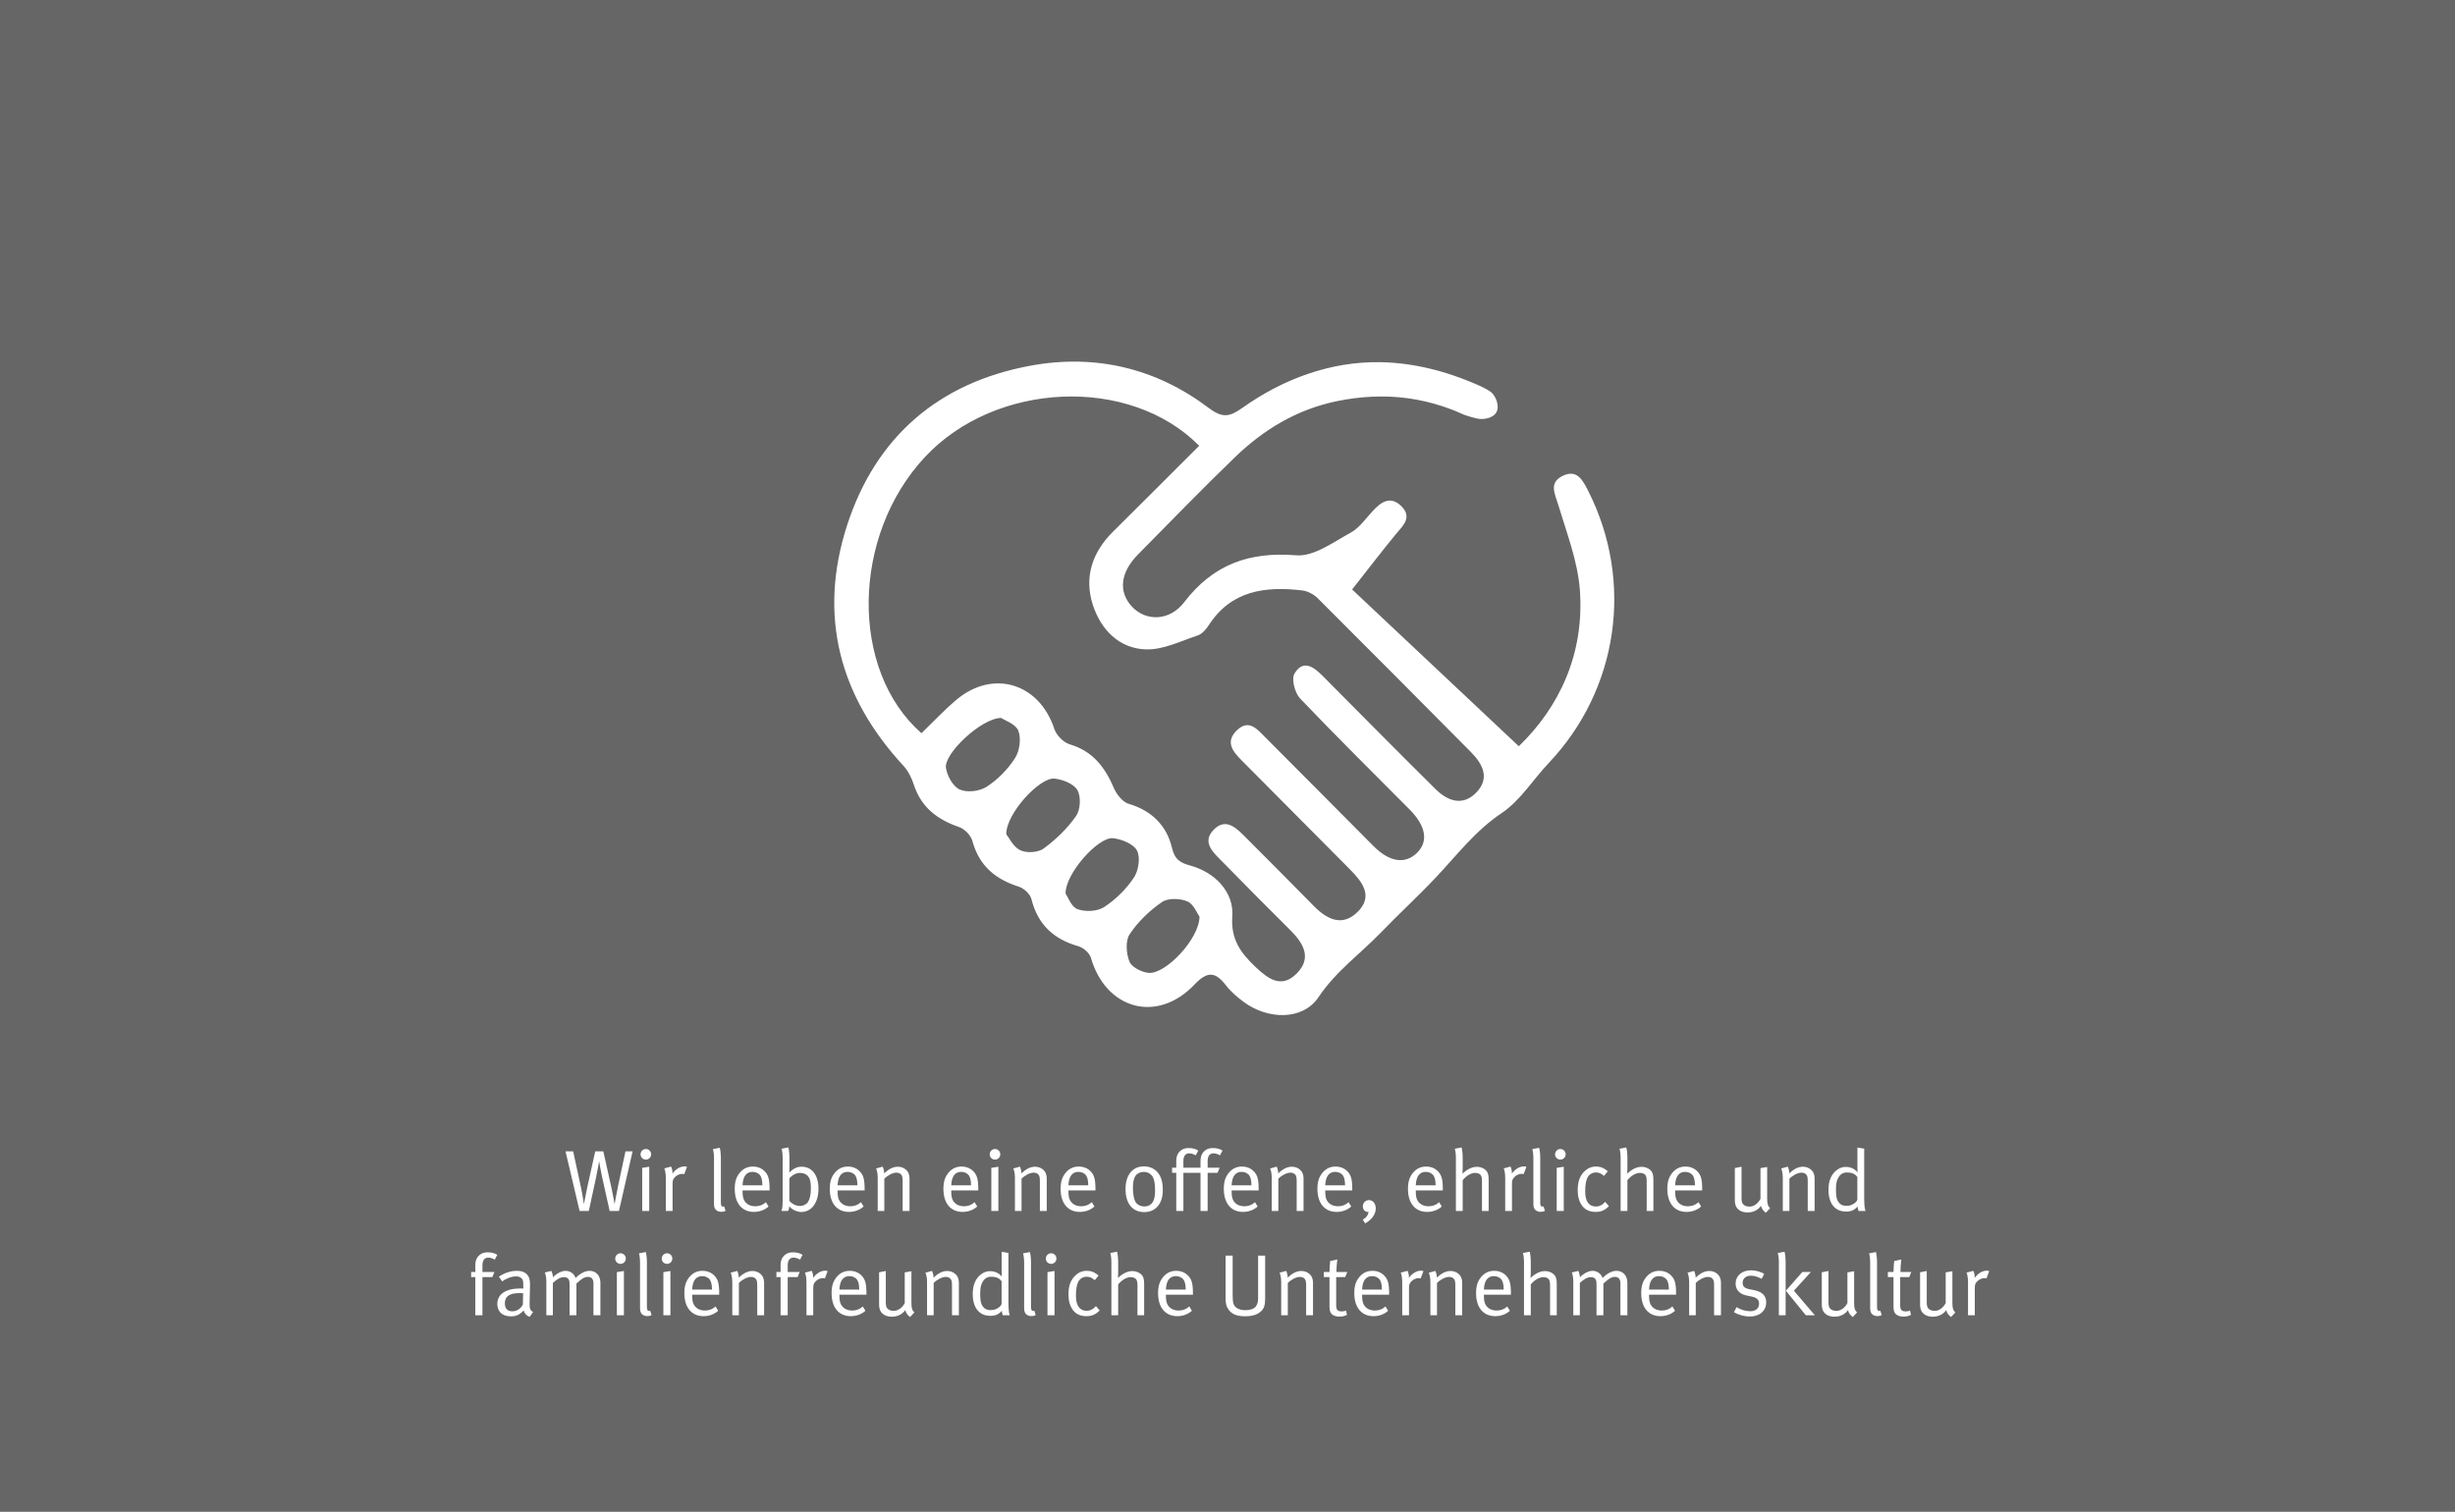 <svg xmlns="http://www.w3.org/2000/svg" width="565" height="348" viewBox="0 0 565 348" fill="none"><rect width="565" height="348" fill="#666666"></rect><path d="M145.588 265.024H143.948L142.248 272.984C141.808 275.024 141.468 277.104 141.448 277.204C141.428 277.064 141.188 275.544 140.748 273.544L138.848 265.024H136.988L135.168 273.244C134.828 274.804 134.408 277.084 134.388 277.204C134.348 276.984 134.028 274.764 133.648 273.044L131.908 265.024H130.148L133.388 278.744H135.508L137.188 271.004C137.588 269.164 137.848 267.424 137.888 267.264C137.908 267.484 138.168 269.104 138.608 271.124L140.308 278.744H142.448L145.588 265.024ZM149.418 278.744V268.564L147.798 268.824V278.744H149.418ZM149.858 265.704C149.858 265.024 149.318 264.484 148.638 264.484C147.958 264.484 147.418 265.044 147.418 265.724C147.418 266.384 147.958 266.924 148.638 266.924C149.318 266.924 149.858 266.384 149.858 265.704ZM158.108 268.584C158.048 268.564 157.808 268.484 157.568 268.484C156.548 268.484 155.488 269.124 154.768 270.144C154.828 269.404 154.528 268.684 154.448 268.524L152.888 268.944C152.948 269.084 153.228 269.764 153.228 271.064V278.744H154.788V272.504C154.788 271.684 154.908 271.384 155.368 270.924C155.828 270.464 156.428 270.204 157.028 270.204C157.188 270.204 157.368 270.244 157.468 270.284L158.108 268.584ZM166.982 278.724L166.662 277.704C166.582 277.724 166.502 277.744 166.462 277.744C166.022 277.744 165.902 277.524 165.902 276.744V266.564C165.902 265.204 165.702 264.364 165.642 264.204L164.082 264.504C164.122 264.644 164.322 265.384 164.322 266.544V277.104C164.322 277.824 164.482 278.244 164.802 278.524C165.102 278.804 165.502 278.944 165.982 278.944C166.402 278.944 166.582 278.904 166.982 278.724ZM177.113 274.024V273.804C177.113 271.424 176.833 270.484 175.973 269.604C175.293 268.904 174.353 268.524 173.273 268.524C172.073 268.524 171.093 268.964 170.293 269.904C169.453 270.904 169.093 271.984 169.093 273.664C169.093 276.964 170.753 278.964 173.513 278.964C174.793 278.964 175.993 278.524 176.873 277.724L176.273 276.724C175.573 277.364 174.793 277.664 173.833 277.664C172.833 277.664 171.913 277.304 171.353 276.444C171.013 275.924 170.893 275.204 170.893 274.264V274.024H177.113ZM175.453 272.844H170.893C170.973 270.784 171.773 269.744 173.193 269.744C173.953 269.744 174.653 270.084 174.993 270.624C175.293 271.104 175.433 271.764 175.453 272.844ZM188.363 273.624C188.363 270.504 186.883 268.564 184.503 268.564C183.443 268.564 182.623 268.944 181.643 269.904C181.643 269.784 181.683 269.244 181.683 268.804V266.484C181.683 265.124 181.483 264.284 181.423 264.124L179.863 264.424C179.923 264.564 180.123 265.304 180.123 266.464V276.264C180.123 277.604 180.043 278.264 179.823 278.744H181.383C181.583 278.344 181.623 278.084 181.663 277.664C182.223 278.404 183.363 278.984 184.403 278.984C186.783 278.984 188.363 276.824 188.363 273.624ZM186.623 273.524C186.623 275.204 186.283 276.184 185.923 276.724C185.563 277.244 184.803 277.604 184.123 277.604C183.183 277.604 182.183 277.084 181.663 276.404V271.284C182.203 270.544 183.183 269.984 184.163 269.984C184.943 269.984 185.663 270.304 186.043 270.844C186.463 271.424 186.623 272.204 186.623 273.524ZM198.988 274.024V273.804C198.988 271.424 198.708 270.484 197.848 269.604C197.168 268.904 196.228 268.524 195.148 268.524C193.948 268.524 192.968 268.964 192.168 269.904C191.328 270.904 190.968 271.984 190.968 273.664C190.968 276.964 192.628 278.964 195.388 278.964C196.668 278.964 197.868 278.524 198.748 277.724L198.148 276.724C197.448 277.364 196.668 277.664 195.708 277.664C194.708 277.664 193.788 277.304 193.228 276.444C192.888 275.924 192.768 275.204 192.768 274.264V274.024H198.988ZM197.328 272.844H192.768C192.848 270.784 193.648 269.744 195.068 269.744C195.828 269.744 196.528 270.084 196.868 270.624C197.168 271.104 197.308 271.764 197.328 272.844ZM209.318 278.744V271.184C209.318 270.784 209.238 270.384 209.078 270.024C208.678 269.144 207.718 268.564 206.638 268.564C205.578 268.564 204.538 269.064 203.498 270.104C203.498 269.384 203.218 268.684 203.138 268.544L201.618 268.964C201.698 269.104 201.998 269.804 201.998 271.064V278.744H203.518V271.324C204.238 270.564 205.478 269.924 206.278 269.924C206.738 269.924 207.158 270.084 207.378 270.344C207.658 270.684 207.738 270.944 207.738 272.004V278.744H209.318ZM225.14 274.024V273.804C225.14 271.424 224.86 270.484 224 269.604C223.32 268.904 222.38 268.524 221.3 268.524C220.1 268.524 219.12 268.964 218.32 269.904C217.48 270.904 217.12 271.984 217.12 273.664C217.12 276.964 218.78 278.964 221.54 278.964C222.82 278.964 224.02 278.524 224.9 277.724L224.3 276.724C223.6 277.364 222.82 277.664 221.86 277.664C220.86 277.664 219.94 277.304 219.38 276.444C219.04 275.924 218.92 275.204 218.92 274.264V274.024H225.14ZM223.48 272.844H218.92C219 270.784 219.8 269.744 221.22 269.744C221.98 269.744 222.68 270.084 223.02 270.624C223.32 271.104 223.46 271.764 223.48 272.844ZM229.77 278.744V268.564L228.15 268.824V278.744H229.77ZM230.21 265.704C230.21 265.024 229.67 264.484 228.99 264.484C228.31 264.484 227.77 265.044 227.77 265.724C227.77 266.384 228.31 266.924 228.99 266.924C229.67 266.924 230.21 266.384 230.21 265.704ZM240.9 278.744V271.184C240.9 270.784 240.82 270.384 240.66 270.024C240.26 269.144 239.3 268.564 238.22 268.564C237.16 268.564 236.12 269.064 235.08 270.104C235.08 269.384 234.8 268.684 234.72 268.544L233.2 268.964C233.28 269.104 233.58 269.804 233.58 271.064V278.744H235.1V271.324C235.82 270.564 237.06 269.924 237.86 269.924C238.32 269.924 238.74 270.084 238.96 270.344C239.24 270.684 239.32 270.944 239.32 272.004V278.744H240.9ZM252.113 274.024V273.804C252.113 271.424 251.833 270.484 250.973 269.604C250.293 268.904 249.353 268.524 248.273 268.524C247.073 268.524 246.093 268.964 245.293 269.904C244.453 270.904 244.093 271.984 244.093 273.664C244.093 276.964 245.753 278.964 248.513 278.964C249.793 278.964 250.993 278.524 251.873 277.724L251.273 276.724C250.573 277.364 249.793 277.664 248.833 277.664C247.833 277.664 246.913 277.304 246.353 276.444C246.013 275.924 245.893 275.204 245.893 274.264V274.024H252.113ZM250.453 272.844H245.893C245.973 270.784 246.773 269.744 248.193 269.744C248.953 269.744 249.653 270.084 249.993 270.624C250.293 271.104 250.433 271.764 250.453 272.844ZM267.612 273.924C267.612 272.304 267.312 271.124 266.692 270.224C266.012 269.244 264.932 268.484 263.272 268.484C260.652 268.484 259.032 270.464 259.032 273.704C259.032 276.984 260.592 279.004 263.332 279.004C265.832 279.004 267.612 277.244 267.612 273.924ZM265.832 274.044C265.832 275.024 265.752 275.584 265.532 276.204C265.192 277.164 264.412 277.704 263.372 277.704C262.512 277.704 261.712 277.304 261.352 276.704C260.972 276.084 260.732 274.844 260.732 273.444C260.732 272.264 260.892 271.464 261.212 270.844C261.552 270.184 262.372 269.764 263.252 269.764C264.072 269.764 264.952 270.164 265.372 271.044C265.692 271.704 265.832 272.644 265.832 274.044ZM281.349 264.844C280.769 264.464 280.009 264.264 279.149 264.264C278.409 264.264 277.869 264.424 277.389 264.784C276.969 265.104 276.289 265.744 276.289 267.224V268.784H272.349V267.244C272.349 266.104 272.829 265.484 273.709 265.484C274.249 265.484 274.809 265.724 275.189 265.944L275.769 264.844C275.189 264.464 274.429 264.264 273.569 264.264C272.829 264.264 272.289 264.424 271.809 264.784C271.389 265.104 270.709 265.744 270.709 267.224V268.784H269.749V269.964H270.709V278.744H272.349V269.964H276.289V278.744H277.929V269.964H280.209L280.689 268.784H277.929V267.244C277.929 266.104 278.409 265.484 279.289 265.484C279.829 265.484 280.389 265.724 280.769 265.944L281.349 264.844ZM289.672 274.024V273.804C289.672 271.424 289.392 270.484 288.532 269.604C287.852 268.904 286.912 268.524 285.832 268.524C284.632 268.524 283.652 268.964 282.852 269.904C282.012 270.904 281.652 271.984 281.652 273.664C281.652 276.964 283.312 278.964 286.072 278.964C287.352 278.964 288.552 278.524 289.432 277.724L288.832 276.724C288.132 277.364 287.352 277.664 286.392 277.664C285.392 277.664 284.472 277.304 283.912 276.444C283.572 275.924 283.452 275.204 283.452 274.264V274.024H289.672ZM288.012 272.844H283.452C283.532 270.784 284.332 269.744 285.752 269.744C286.512 269.744 287.212 270.084 287.552 270.624C287.852 271.104 287.992 271.764 288.012 272.844ZM300.001 278.744V271.184C300.001 270.784 299.921 270.384 299.761 270.024C299.361 269.144 298.401 268.564 297.321 268.564C296.261 268.564 295.221 269.064 294.181 270.104C294.181 269.384 293.901 268.684 293.821 268.544L292.301 268.964C292.381 269.104 292.681 269.804 292.681 271.064V278.744H294.201V271.324C294.921 270.564 296.161 269.924 296.961 269.924C297.421 269.924 297.841 270.084 298.061 270.344C298.341 270.684 298.421 270.944 298.421 272.004V278.744H300.001ZM311.215 274.024V273.804C311.215 271.424 310.935 270.484 310.075 269.604C309.395 268.904 308.455 268.524 307.375 268.524C306.175 268.524 305.195 268.964 304.395 269.904C303.555 270.904 303.195 271.984 303.195 273.664C303.195 276.964 304.855 278.964 307.615 278.964C308.895 278.964 310.095 278.524 310.975 277.724L310.375 276.724C309.675 277.364 308.895 277.664 307.935 277.664C306.935 277.664 306.015 277.304 305.455 276.444C305.115 275.924 304.995 275.204 304.995 274.264V274.024H311.215ZM309.555 272.844H304.995C305.075 270.784 305.875 269.744 307.295 269.744C308.055 269.744 308.755 270.084 309.095 270.624C309.395 271.104 309.535 271.764 309.555 272.844ZM316.624 278.164C316.624 277.044 315.964 276.244 315.044 276.244C314.264 276.244 313.644 276.884 313.644 277.684C313.644 278.384 314.144 278.964 314.744 278.964C314.784 278.964 314.904 278.964 314.964 278.944C314.864 279.724 314.404 280.344 313.624 280.724L314.184 281.604C314.804 281.264 315.464 280.744 315.864 280.224C316.344 279.584 316.624 278.864 316.624 278.164ZM332.054 274.024V273.804C332.054 271.424 331.774 270.484 330.914 269.604C330.234 268.904 329.294 268.524 328.214 268.524C327.014 268.524 326.034 268.964 325.234 269.904C324.394 270.904 324.034 271.984 324.034 273.664C324.034 276.964 325.694 278.964 328.454 278.964C329.734 278.964 330.934 278.524 331.814 277.724L331.214 276.724C330.514 277.364 329.734 277.664 328.774 277.664C327.774 277.664 326.854 277.304 326.294 276.444C325.954 275.924 325.834 275.204 325.834 274.264V274.024H332.054ZM330.394 272.844H325.834C325.914 270.784 326.714 269.744 328.134 269.744C328.894 269.744 329.594 270.084 329.934 270.624C330.234 271.104 330.374 271.764 330.394 272.844ZM342.604 278.744V271.604C342.604 270.884 342.564 270.564 342.444 270.164C342.164 269.244 341.084 268.584 339.884 268.584C338.604 268.584 337.464 269.324 336.564 270.164C336.584 270.024 336.624 269.364 336.624 268.804V266.484C336.624 265.124 336.424 264.284 336.364 264.124L334.804 264.424C334.864 264.564 335.064 265.304 335.064 266.464V278.744H336.624V271.664C337.484 270.604 338.564 269.984 339.524 269.984C340.024 269.984 340.444 270.144 340.684 270.384C340.964 270.664 341.064 271.124 341.064 271.864V278.744H342.604ZM351.292 268.584C351.232 268.564 350.992 268.484 350.752 268.484C349.732 268.484 348.672 269.124 347.952 270.144C348.012 269.404 347.712 268.684 347.632 268.524L346.072 268.944C346.132 269.084 346.412 269.764 346.412 271.064V278.744H347.972V272.504C347.972 271.684 348.092 271.384 348.552 270.924C349.012 270.464 349.612 270.204 350.212 270.204C350.372 270.204 350.552 270.244 350.652 270.284L351.292 268.584ZM355.556 278.724L355.236 277.704C355.156 277.724 355.076 277.744 355.036 277.744C354.596 277.744 354.476 277.524 354.476 276.744V266.564C354.476 265.204 354.276 264.364 354.216 264.204L352.656 264.504C352.696 264.644 352.896 265.384 352.896 266.544V277.104C352.896 277.824 353.056 278.244 353.376 278.524C353.676 278.804 354.076 278.944 354.556 278.944C354.976 278.944 355.156 278.904 355.556 278.724ZM359.887 278.744V268.564L358.267 268.824V278.744H359.887ZM360.327 265.704C360.327 265.024 359.787 264.484 359.107 264.484C358.427 264.484 357.887 265.044 357.887 265.724C357.887 266.384 358.427 266.924 359.107 266.924C359.787 266.924 360.327 266.384 360.327 265.704ZM370.277 277.644L369.417 276.644C368.837 277.344 368.077 277.724 367.277 277.724C365.677 277.724 364.817 276.504 364.817 274.264C364.817 272.804 364.997 271.704 365.377 271.004C365.737 270.324 366.477 269.884 367.257 269.884C368.017 269.884 368.457 270.104 369.157 270.684L370.017 269.604C369.297 269.004 368.557 268.524 367.297 268.524C366.237 268.524 365.377 268.904 364.597 269.684C363.737 270.544 363.097 271.744 363.097 273.924C363.097 275.404 363.397 276.504 364.057 277.464C364.757 278.464 365.817 278.964 367.237 278.964C368.477 278.964 369.357 278.584 370.277 277.644ZM380.514 278.744V271.604C380.514 270.884 380.474 270.564 380.354 270.164C380.074 269.244 378.994 268.584 377.794 268.584C376.514 268.584 375.374 269.324 374.474 270.164C374.494 270.024 374.534 269.364 374.534 268.804V266.484C374.534 265.124 374.334 264.284 374.274 264.124L372.714 264.424C372.774 264.564 372.974 265.304 372.974 266.464V278.744H374.534V271.664C375.394 270.604 376.474 269.984 377.434 269.984C377.934 269.984 378.354 270.144 378.594 270.384C378.874 270.664 378.974 271.124 378.974 271.864V278.744H380.514ZM391.742 274.024V273.804C391.742 271.424 391.462 270.484 390.602 269.604C389.922 268.904 388.982 268.524 387.902 268.524C386.702 268.524 385.722 268.964 384.922 269.904C384.082 270.904 383.722 271.984 383.722 273.664C383.722 276.964 385.382 278.964 388.142 278.964C389.422 278.964 390.622 278.524 391.502 277.724L390.902 276.724C390.202 277.364 389.422 277.664 388.462 277.664C387.462 277.664 386.542 277.304 385.982 276.444C385.642 275.924 385.522 275.204 385.522 274.264V274.024H391.742ZM390.082 272.844H385.522C385.602 270.784 386.402 269.744 387.822 269.744C388.582 269.744 389.282 270.084 389.622 270.624C389.922 271.104 390.062 271.764 390.082 272.844ZM407.381 278.104C406.881 277.644 406.701 277.144 406.701 275.884V268.624L405.161 268.884V275.944C404.621 277.024 403.601 277.744 402.621 277.744C402.181 277.744 401.721 277.624 401.401 277.404C400.941 277.084 400.801 276.664 400.801 275.724V268.564L399.261 268.864V276.184C399.261 276.764 399.341 277.284 399.521 277.664C399.941 278.544 400.881 279.084 402.141 279.084C403.501 279.084 404.541 278.584 405.301 277.564C405.441 278.224 405.721 278.624 406.381 279.164L407.381 278.104ZM417.618 278.744V271.184C417.618 270.784 417.538 270.384 417.378 270.024C416.978 269.144 416.018 268.564 414.938 268.564C413.878 268.564 412.838 269.064 411.798 270.104C411.798 269.384 411.518 268.684 411.438 268.544L409.918 268.964C409.998 269.104 410.298 269.804 410.298 271.064V278.744H411.818V271.324C412.538 270.564 413.778 269.924 414.578 269.924C415.038 269.924 415.458 270.084 415.678 270.344C415.958 270.684 416.038 270.944 416.038 272.004V278.744H417.618ZM429.332 278.744C429.112 278.164 429.032 277.244 429.032 275.524V264.404L427.472 264.144V268.324C427.472 268.964 427.492 269.704 427.492 269.864C426.892 269.064 425.912 268.604 424.792 268.604C424.072 268.604 423.512 268.784 422.872 269.224C421.512 270.164 420.812 271.724 420.812 273.844C420.812 277.024 422.292 278.884 424.872 278.884C426.032 278.884 426.792 278.544 427.512 277.724C427.532 278.184 427.692 278.644 427.732 278.744H429.332ZM427.452 276.204C427.392 276.344 427.172 276.704 426.852 276.924C426.212 277.384 425.752 277.564 424.932 277.564C424.012 277.564 423.392 277.224 422.932 276.404C422.612 275.824 422.532 274.964 422.532 273.804C422.532 272.404 422.692 271.684 423.172 270.924C423.592 270.244 424.252 269.884 425.032 269.884C426.212 269.884 426.952 270.224 427.452 270.924V276.204ZM114.45 288.844C113.87 288.464 113.11 288.264 112.25 288.264C111.51 288.264 110.97 288.424 110.49 288.784C110.07 289.104 109.39 289.744 109.39 291.224V292.784H108.43V293.964H109.39V302.744H111.03V293.964H113.31L113.79 292.784H111.03V291.244C111.03 290.104 111.51 289.484 112.39 289.484C112.93 289.484 113.49 289.724 113.87 289.944L114.45 288.844ZM122.692 302.004C121.952 301.604 121.852 301.184 121.892 299.564L121.972 296.284C121.992 295.384 121.972 294.624 121.752 294.084C121.332 293.064 120.372 292.524 118.992 292.524C117.552 292.524 116.132 292.984 114.812 293.864L115.592 294.984C116.232 294.404 117.652 293.804 118.772 293.804C119.392 293.804 119.792 293.984 120.112 294.344C120.392 294.664 120.432 295.024 120.432 295.904V296.604C120.112 296.584 119.952 296.584 119.732 296.584C116.392 296.584 114.452 297.904 114.452 300.164C114.452 301.504 115.192 303.004 117.652 303.004C118.792 303.004 119.572 302.624 120.532 301.664C120.712 302.364 121.212 302.904 121.892 303.124L122.692 302.004ZM120.392 297.684L120.332 300.284C119.872 301.224 118.932 301.844 117.912 301.844C116.772 301.844 116.192 301.204 116.192 300.024C116.192 298.504 117.092 297.644 119.612 297.644C119.832 297.644 120.192 297.664 120.392 297.684ZM138.178 302.744V295.224C138.178 293.644 137.158 292.524 135.678 292.524C134.658 292.524 133.438 293.164 132.478 294.184C132.118 293.124 131.138 292.524 130.158 292.524C129.138 292.524 127.918 293.284 127.258 294.024C127.258 293.404 126.978 292.704 126.898 292.544L125.378 292.904C125.458 293.044 125.738 293.744 125.738 295.024V302.744H127.238V295.304C128.278 294.364 129.018 293.984 129.778 293.984C130.238 293.984 130.558 294.104 130.798 294.384C131.018 294.664 131.078 295.064 131.078 295.664V302.744H132.658V295.464C133.698 294.504 134.398 293.924 135.298 293.924C136.138 293.924 136.578 294.424 136.578 295.384V302.744H138.178ZM143.588 302.744V292.564L141.968 292.824V302.744H143.588ZM144.028 289.704C144.028 289.024 143.488 288.484 142.808 288.484C142.128 288.484 141.588 289.044 141.588 289.724C141.588 290.384 142.128 290.924 142.808 290.924C143.488 290.924 144.028 290.384 144.028 289.704ZM149.96 302.724L149.64 301.704C149.56 301.724 149.48 301.744 149.44 301.744C149 301.744 148.88 301.524 148.88 300.744V290.564C148.88 289.204 148.68 288.364 148.62 288.204L147.06 288.504C147.1 288.644 147.3 289.384 147.3 290.544V301.104C147.3 301.824 147.46 302.244 147.78 302.524C148.08 302.804 148.48 302.944 148.96 302.944C149.38 302.944 149.56 302.904 149.96 302.724ZM154.291 302.744V292.564L152.671 292.824V302.744H154.291ZM154.731 289.704C154.731 289.024 154.191 288.484 153.511 288.484C152.831 288.484 152.291 289.044 152.291 289.724C152.291 290.384 152.831 290.924 153.511 290.924C154.191 290.924 154.731 290.384 154.731 289.704ZM165.521 298.024V297.804C165.521 295.424 165.241 294.484 164.381 293.604C163.701 292.904 162.761 292.524 161.681 292.524C160.481 292.524 159.501 292.964 158.701 293.904C157.861 294.904 157.501 295.984 157.501 297.664C157.501 300.964 159.161 302.964 161.921 302.964C163.201 302.964 164.401 302.524 165.281 301.724L164.681 300.724C163.981 301.364 163.201 301.664 162.241 301.664C161.241 301.664 160.321 301.304 159.761 300.444C159.421 299.924 159.301 299.204 159.301 298.264V298.024H165.521ZM163.861 296.844H159.301C159.381 294.784 160.181 293.744 161.601 293.744C162.361 293.744 163.061 294.084 163.401 294.624C163.701 295.104 163.841 295.764 163.861 296.844ZM175.851 302.744V295.184C175.851 294.784 175.771 294.384 175.611 294.024C175.211 293.144 174.251 292.564 173.171 292.564C172.111 292.564 171.071 293.064 170.031 294.104C170.031 293.384 169.751 292.684 169.671 292.544L168.151 292.964C168.231 293.104 168.531 293.804 168.531 295.064V302.744H170.051V295.324C170.771 294.564 172.011 293.924 172.811 293.924C173.271 293.924 173.691 294.084 173.911 294.344C174.191 294.684 174.271 294.944 174.271 296.004V302.744H175.851ZM184.704 288.844C184.124 288.464 183.364 288.264 182.504 288.264C181.764 288.264 181.224 288.424 180.744 288.784C180.324 289.104 179.644 289.744 179.644 291.224V292.784H178.684V293.964H179.644V302.744H181.284V293.964H183.564L184.044 292.784H181.284V291.244C181.284 290.104 181.764 289.484 182.644 289.484C183.184 289.484 183.744 289.724 184.124 289.944L184.704 288.844ZM190.481 292.584C190.421 292.564 190.181 292.484 189.941 292.484C188.921 292.484 187.861 293.124 187.141 294.144C187.201 293.404 186.901 292.684 186.821 292.524L185.261 292.944C185.321 293.084 185.601 293.764 185.601 295.064V302.744H187.161V296.504C187.161 295.684 187.281 295.384 187.741 294.924C188.201 294.464 188.801 294.204 189.401 294.204C189.561 294.204 189.741 294.244 189.841 294.284L190.481 292.584ZM199.408 298.024V297.804C199.408 295.424 199.128 294.484 198.268 293.604C197.588 292.904 196.648 292.524 195.568 292.524C194.368 292.524 193.388 292.964 192.588 293.904C191.748 294.904 191.388 295.984 191.388 297.664C191.388 300.964 193.048 302.964 195.808 302.964C197.088 302.964 198.288 302.524 199.168 301.724L198.568 300.724C197.868 301.364 197.088 301.664 196.128 301.664C195.128 301.664 194.208 301.304 193.648 300.444C193.308 299.924 193.188 299.204 193.188 298.264V298.024H199.408ZM197.748 296.844H193.188C193.268 294.784 194.068 293.744 195.488 293.744C196.248 293.744 196.948 294.084 197.288 294.624C197.588 295.104 197.728 295.764 197.748 296.844ZM210.438 302.104C209.938 301.644 209.758 301.144 209.758 299.884V292.624L208.218 292.884V299.944C207.678 301.024 206.658 301.744 205.678 301.744C205.238 301.744 204.778 301.624 204.458 301.404C203.998 301.084 203.858 300.664 203.858 299.724V292.564L202.318 292.864V300.184C202.318 300.764 202.398 301.284 202.578 301.664C202.998 302.544 203.938 303.084 205.198 303.084C206.558 303.084 207.598 302.584 208.358 301.564C208.498 302.224 208.778 302.624 209.438 303.164L210.438 302.104ZM220.675 302.744V295.184C220.675 294.784 220.595 294.384 220.435 294.024C220.035 293.144 219.075 292.564 217.995 292.564C216.935 292.564 215.895 293.064 214.855 294.104C214.855 293.384 214.575 292.684 214.495 292.544L212.975 292.964C213.055 293.104 213.355 293.804 213.355 295.064V302.744H214.875V295.324C215.595 294.564 216.835 293.924 217.635 293.924C218.095 293.924 218.515 294.084 218.735 294.344C219.015 294.684 219.095 294.944 219.095 296.004V302.744H220.675ZM232.388 302.744C232.168 302.164 232.088 301.244 232.088 299.524V288.404L230.528 288.144V292.324C230.528 292.964 230.548 293.704 230.548 293.864C229.948 293.064 228.968 292.604 227.848 292.604C227.128 292.604 226.568 292.784 225.928 293.224C224.568 294.164 223.868 295.724 223.868 297.844C223.868 301.024 225.348 302.884 227.928 302.884C229.088 302.884 229.848 302.544 230.568 301.724C230.588 302.184 230.748 302.644 230.788 302.744H232.388ZM230.508 300.204C230.448 300.344 230.228 300.704 229.908 300.924C229.268 301.384 228.808 301.564 227.988 301.564C227.068 301.564 226.448 301.224 225.988 300.404C225.668 299.824 225.588 298.964 225.588 297.804C225.588 296.404 225.748 295.684 226.228 294.924C226.648 294.244 227.308 293.884 228.088 293.884C229.268 293.884 230.008 294.224 230.508 294.924V300.204ZM238.359 302.724L238.039 301.704C237.959 301.724 237.879 301.744 237.839 301.744C237.399 301.744 237.279 301.524 237.279 300.744V290.564C237.279 289.204 237.079 288.364 237.019 288.204L235.459 288.504C235.499 288.644 235.699 289.384 235.699 290.544V301.104C235.699 301.824 235.859 302.244 236.179 302.524C236.479 302.804 236.879 302.944 237.359 302.944C237.779 302.944 237.959 302.904 238.359 302.724ZM242.69 302.744V292.564L241.07 292.824V302.744H242.69ZM243.13 289.704C243.13 289.024 242.59 288.484 241.91 288.484C241.23 288.484 240.69 289.044 240.69 289.724C240.69 290.384 241.23 290.924 241.91 290.924C242.59 290.924 243.13 290.384 243.13 289.704ZM253.08 301.644L252.22 300.644C251.64 301.344 250.88 301.724 250.08 301.724C248.48 301.724 247.62 300.504 247.62 298.264C247.62 296.804 247.8 295.704 248.18 295.004C248.54 294.324 249.28 293.884 250.06 293.884C250.82 293.884 251.26 294.104 251.96 294.684L252.82 293.604C252.1 293.004 251.36 292.524 250.1 292.524C249.04 292.524 248.18 292.904 247.4 293.684C246.54 294.544 245.9 295.744 245.9 297.924C245.9 299.404 246.2 300.504 246.86 301.464C247.56 302.464 248.62 302.964 250.04 302.964C251.28 302.964 252.16 302.584 253.08 301.644ZM263.317 302.744V295.604C263.317 294.884 263.277 294.564 263.157 294.164C262.877 293.244 261.797 292.584 260.597 292.584C259.317 292.584 258.177 293.324 257.277 294.164C257.297 294.024 257.337 293.364 257.337 292.804V290.484C257.337 289.124 257.137 288.284 257.077 288.124L255.517 288.424C255.577 288.564 255.777 289.304 255.777 290.464V302.744H257.337V295.664C258.197 294.604 259.277 293.984 260.237 293.984C260.737 293.984 261.157 294.144 261.397 294.384C261.677 294.664 261.777 295.124 261.777 295.864V302.744H263.317ZM274.545 298.024V297.804C274.545 295.424 274.265 294.484 273.405 293.604C272.725 292.904 271.785 292.524 270.705 292.524C269.505 292.524 268.525 292.964 267.725 293.904C266.885 294.904 266.525 295.984 266.525 297.664C266.525 300.964 268.185 302.964 270.945 302.964C272.225 302.964 273.425 302.524 274.305 301.724L273.705 300.724C273.005 301.364 272.225 301.664 271.265 301.664C270.265 301.664 269.345 301.304 268.785 300.444C268.445 299.924 268.325 299.204 268.325 298.264V298.024H274.545ZM272.885 296.844H268.325C268.405 294.784 269.205 293.744 270.625 293.744C271.385 293.744 272.085 294.084 272.425 294.624C272.725 295.104 272.865 295.764 272.885 296.844ZM291.164 298.784V289.024H289.544V298.584C289.544 299.504 289.484 300.104 289.024 300.724C288.604 301.284 287.744 301.584 286.604 301.584C284.924 301.584 284.184 300.844 283.924 300.244C283.744 299.824 283.684 298.944 283.684 298.264V289.024H282.064V298.864C282.064 299.464 282.104 300.344 282.464 301.004C283.204 302.364 284.404 302.984 286.524 302.984C288.184 302.984 289.284 302.644 290.124 301.924C290.944 301.224 291.164 300.444 291.164 298.784ZM302.179 302.744V295.184C302.179 294.784 302.099 294.384 301.939 294.024C301.539 293.144 300.579 292.564 299.499 292.564C298.439 292.564 297.399 293.064 296.359 294.104C296.359 293.384 296.079 292.684 295.999 292.544L294.479 292.964C294.559 293.104 294.859 293.804 294.859 295.064V302.744H296.379V295.324C297.099 294.564 298.339 293.924 299.139 293.924C299.599 293.924 300.019 294.084 300.239 294.344C300.519 294.684 300.599 294.944 300.599 296.004V302.744H302.179ZM310.072 292.784H307.572C307.572 291.604 307.732 290.224 307.772 289.904L306.132 290.264C306.092 290.584 305.972 291.924 305.972 292.784H304.672V293.964H305.972V300.804C305.972 301.804 306.232 302.444 306.932 302.784C307.312 302.964 307.712 303.064 308.232 303.064C308.932 303.064 309.492 302.924 309.992 302.664L309.772 301.664C309.492 301.804 309.232 301.864 308.792 301.864C307.812 301.864 307.512 301.484 307.512 300.384V293.964H309.592L310.072 292.784ZM319.701 298.024V297.804C319.701 295.424 319.421 294.484 318.561 293.604C317.881 292.904 316.941 292.524 315.861 292.524C314.661 292.524 313.681 292.964 312.881 293.904C312.041 294.904 311.681 295.984 311.681 297.664C311.681 300.964 313.341 302.964 316.101 302.964C317.381 302.964 318.581 302.524 319.461 301.724L318.861 300.724C318.161 301.364 317.381 301.664 316.421 301.664C315.421 301.664 314.501 301.304 313.941 300.444C313.601 299.924 313.481 299.204 313.481 298.264V298.024H319.701ZM318.041 296.844H313.481C313.561 294.784 314.361 293.744 315.781 293.744C316.541 293.744 317.241 294.084 317.581 294.624C317.881 295.104 318.021 295.764 318.041 296.844ZM327.591 292.584C327.531 292.564 327.291 292.484 327.051 292.484C326.031 292.484 324.971 293.124 324.251 294.144C324.311 293.404 324.011 292.684 323.931 292.524L322.371 292.944C322.431 293.084 322.711 293.764 322.711 295.064V302.744H324.271V296.504C324.271 295.684 324.391 295.384 324.851 294.924C325.311 294.464 325.911 294.204 326.511 294.204C326.671 294.204 326.851 294.244 326.951 294.284L327.591 292.584ZM336.515 302.744V295.184C336.515 294.784 336.435 294.384 336.275 294.024C335.875 293.144 334.915 292.564 333.835 292.564C332.775 292.564 331.735 293.064 330.695 294.104C330.695 293.384 330.415 292.684 330.335 292.544L328.815 292.964C328.895 293.104 329.195 293.804 329.195 295.064V302.744H330.715V295.324C331.435 294.564 332.675 293.924 333.475 293.924C333.935 293.924 334.355 294.084 334.575 294.344C334.855 294.684 334.935 294.944 334.935 296.004V302.744H336.515ZM347.728 298.024V297.804C347.728 295.424 347.448 294.484 346.588 293.604C345.908 292.904 344.968 292.524 343.888 292.524C342.688 292.524 341.708 292.964 340.908 293.904C340.068 294.904 339.708 295.984 339.708 297.664C339.708 300.964 341.368 302.964 344.128 302.964C345.408 302.964 346.608 302.524 347.488 301.724L346.888 300.724C346.188 301.364 345.408 301.664 344.448 301.664C343.448 301.664 342.528 301.304 341.968 300.444C341.628 299.924 341.508 299.204 341.508 298.264V298.024H347.728ZM346.068 296.844H341.508C341.588 294.784 342.388 293.744 343.808 293.744C344.568 293.744 345.268 294.084 345.608 294.624C345.908 295.104 346.048 295.764 346.068 296.844ZM358.278 302.744V295.604C358.278 294.884 358.238 294.564 358.118 294.164C357.838 293.244 356.758 292.584 355.558 292.584C354.278 292.584 353.138 293.324 352.238 294.164C352.258 294.024 352.298 293.364 352.298 292.804V290.484C352.298 289.124 352.098 288.284 352.038 288.124L350.478 288.424C350.538 288.564 350.738 289.304 350.738 290.464V302.744H352.298V295.664C353.158 294.604 354.238 293.984 355.198 293.984C355.698 293.984 356.118 294.144 356.358 294.384C356.638 294.664 356.738 295.124 356.738 295.864V302.744H358.278ZM374.526 302.744V295.224C374.526 293.644 373.506 292.524 372.026 292.524C371.006 292.524 369.786 293.164 368.826 294.184C368.466 293.124 367.486 292.524 366.506 292.524C365.486 292.524 364.266 293.284 363.606 294.024C363.606 293.404 363.326 292.704 363.246 292.544L361.726 292.904C361.806 293.044 362.086 293.744 362.086 295.024V302.744H363.586V295.304C364.626 294.364 365.366 293.984 366.126 293.984C366.586 293.984 366.906 294.104 367.146 294.384C367.366 294.664 367.426 295.064 367.426 295.664V302.744H369.006V295.464C370.046 294.504 370.746 293.924 371.646 293.924C372.486 293.924 372.926 294.424 372.926 295.384V302.744H374.526ZM385.736 298.024V297.804C385.736 295.424 385.456 294.484 384.596 293.604C383.916 292.904 382.976 292.524 381.896 292.524C380.696 292.524 379.716 292.964 378.916 293.904C378.076 294.904 377.716 295.984 377.716 297.664C377.716 300.964 379.376 302.964 382.136 302.964C383.416 302.964 384.616 302.524 385.496 301.724L384.896 300.724C384.196 301.364 383.416 301.664 382.456 301.664C381.456 301.664 380.536 301.304 379.976 300.444C379.636 299.924 379.516 299.204 379.516 298.264V298.024H385.736ZM384.076 296.844H379.516C379.596 294.784 380.396 293.744 381.816 293.744C382.576 293.744 383.276 294.084 383.616 294.624C383.916 295.104 384.056 295.764 384.076 296.844ZM396.066 302.744V295.184C396.066 294.784 395.986 294.384 395.826 294.024C395.426 293.144 394.466 292.564 393.386 292.564C392.326 292.564 391.286 293.064 390.246 294.104C390.246 293.384 389.966 292.684 389.886 292.544L388.366 292.964C388.446 293.104 388.746 293.804 388.746 295.064V302.744H390.266V295.324C390.986 294.564 392.226 293.924 393.026 293.924C393.486 293.924 393.906 294.084 394.126 294.344C394.406 294.684 394.486 294.944 394.486 296.004V302.744H396.066ZM406.479 299.784C406.479 298.304 405.619 297.384 403.819 297.004L402.499 296.724C401.439 296.504 401.059 296.044 401.059 295.284C401.059 294.304 401.799 293.644 402.939 293.644C403.819 293.644 404.559 293.944 405.439 294.364L406.019 293.204C405.179 292.724 404.019 292.404 402.979 292.404C400.899 292.404 399.439 293.664 399.439 295.464C399.439 296.844 400.319 297.864 401.959 298.204L403.199 298.464C404.339 298.704 404.839 299.204 404.839 300.104C404.839 301.164 404.039 301.824 402.819 301.824C401.719 301.824 400.679 301.504 399.659 300.884L399.059 302.044C400.079 302.664 401.459 303.044 402.719 303.044C404.959 303.044 406.479 301.724 406.479 299.784ZM410.95 302.744V290.484C410.95 289.124 410.75 288.284 410.69 288.124L409.13 288.424C409.19 288.564 409.39 289.304 409.39 290.464V302.744H410.95ZM417.67 302.744L412.85 297.104L416.77 292.784H414.81L411.01 297.104L415.59 302.744H417.67ZM427.391 302.104C426.891 301.644 426.711 301.144 426.711 299.884V292.624L425.171 292.884V299.944C424.631 301.024 423.611 301.744 422.631 301.744C422.191 301.744 421.731 301.624 421.411 301.404C420.951 301.084 420.811 300.664 420.811 299.724V292.564L419.271 292.864V300.184C419.271 300.764 419.351 301.284 419.531 301.664C419.951 302.544 420.891 303.084 422.151 303.084C423.511 303.084 424.551 302.584 425.311 301.564C425.451 302.224 425.731 302.624 426.391 303.164L427.391 302.104ZM433.066 302.724L432.746 301.704C432.666 301.724 432.586 301.744 432.546 301.744C432.106 301.744 431.986 301.524 431.986 300.744V290.564C431.986 289.204 431.786 288.364 431.726 288.204L430.166 288.504C430.206 288.644 430.406 289.384 430.406 290.544V301.104C430.406 301.824 430.566 302.244 430.886 302.524C431.186 302.804 431.586 302.944 432.066 302.944C432.486 302.944 432.666 302.904 433.066 302.724ZM439.877 292.784H437.377C437.377 291.604 437.537 290.224 437.577 289.904L435.937 290.264C435.897 290.584 435.777 291.924 435.777 292.784H434.477V293.964H435.777V300.804C435.777 301.804 436.037 302.444 436.737 302.784C437.117 302.964 437.517 303.064 438.037 303.064C438.737 303.064 439.297 302.924 439.797 302.664L439.577 301.664C439.297 301.804 439.037 301.864 438.597 301.864C437.617 301.864 437.317 301.484 437.317 300.384V293.964H439.397L439.877 292.784ZM450.008 302.104C449.508 301.644 449.328 301.144 449.328 299.884V292.624L447.788 292.884V299.944C447.248 301.024 446.228 301.744 445.248 301.744C444.808 301.744 444.348 301.624 444.028 301.404C443.568 301.084 443.428 300.664 443.428 299.724V292.564L441.888 292.864V300.184C441.888 300.764 441.968 301.284 442.148 301.664C442.568 302.544 443.508 303.084 444.768 303.084C446.128 303.084 447.168 302.584 447.928 301.564C448.068 302.224 448.348 302.624 449.008 303.164L450.008 302.104ZM457.805 292.584C457.745 292.564 457.505 292.484 457.265 292.484C456.245 292.484 455.185 293.124 454.465 294.144C454.525 293.404 454.225 292.684 454.145 292.524L452.585 292.944C452.645 293.084 452.925 293.764 452.925 295.064V302.744H454.485V296.504C454.485 295.684 454.605 295.384 455.065 294.924C455.525 294.464 456.125 294.204 456.725 294.204C456.885 294.204 457.065 294.244 457.165 294.284L457.805 292.584Z" fill="white"></path><g clip-path="url(#clip0_134_830)"><path d="M311.183 135.692C322.788 146.611 336.026 159.055 349.546 171.774C358.912 162.715 364.638 150.485 363.604 135.914C363.134 129.272 360.579 122.741 358.639 116.262C357.87 113.699 356.408 111.197 359.528 109.594C362.903 107.871 364.245 110.494 365.544 113.065C376.081 133.917 372.449 158.738 356.408 175.657C352.793 179.47 349.896 184.27 345.666 187.107C339.547 191.204 335.385 196.74 330.514 201.909C326.429 206.245 321.976 210.333 317.772 214.687C313.029 219.598 307.482 223.515 303.44 229.54C299.8 234.966 291.715 234.726 286.203 230.612C284.733 229.515 283.28 228.28 282.16 226.832C279.725 223.678 277.905 223.464 274.913 226.618C266.35 235.643 254.531 232.403 251.061 220.464C250.745 219.367 249.318 218.133 248.173 217.807C242.49 216.187 238.841 212.828 237.371 206.948C237.08 205.8 235.636 204.463 234.457 204.094C229.055 202.38 225.329 199.269 223.783 193.561C223.432 192.284 221.988 190.801 220.723 190.372C215.724 188.658 212.006 185.838 210.305 180.602C209.801 179.059 209.015 177.456 207.93 176.282C193.188 160.341 188.257 141.768 194.905 121.053C201.503 100.535 216.083 88.039 237.217 84.165C252.087 81.439 266.051 84.739 278.187 93.91C281.408 96.344 283.049 95.924 285.963 93.858C295.253 87.259 306.192 83.171 317.678 83.368C322.258 83.445 326.805 84.173 331.215 85.407C333.539 86.059 335.83 86.856 338.069 87.756C339.521 88.347 341.855 89.29 343.128 90.241C344.111 90.97 345.179 93.284 344.435 94.801C343.752 96.189 341.504 96.755 339.709 96.292C338.316 95.932 337.197 95.624 335.932 95.032C334.642 94.432 333.283 93.952 331.941 93.507C329.36 92.658 326.702 92.041 324.019 91.673C318.584 90.927 313.046 91.236 307.679 92.341C298.466 94.244 290.826 98.863 284.203 105.257C276.631 112.568 269.299 120.136 261.898 127.635C257.779 131.809 257.334 136.283 260.582 139.711C263.684 142.994 269.128 143.062 272.529 138.623C279.255 129.863 287.527 126.958 298.347 127.824C302.363 128.141 306.816 124.815 310.807 122.638C312.841 121.533 314.319 119.356 315.96 117.582C317.891 115.499 320.037 114.068 322.489 116.493C325.121 119.099 322.874 120.993 321.207 123.007C318.045 126.838 315.029 130.798 311.191 135.674L311.183 135.692ZM275.982 102.6C259.847 86.359 229.047 87.876 212.878 105.189C195.905 123.358 195.572 154.307 212.066 168.774C214.715 166.22 217.228 163.529 220.014 161.164C228.474 153.964 239.182 157.23 242.644 167.789C243.122 169.237 244.746 170.908 246.182 171.328C251.489 172.897 254.309 176.599 256.36 181.425C256.984 182.882 258.368 184.613 259.753 185.024C265.043 186.584 268.512 190.03 269.717 195.146C270.384 197.975 271.717 198.626 274.042 199.269C279.716 200.846 283.998 205.422 283.605 210.908C283.22 216.179 285.511 219.333 288.938 222.572C291.92 225.401 294.945 227.578 298.415 224.098C301.987 220.507 299.988 217.13 296.979 214.13C291.835 209.005 286.707 203.871 281.639 198.669C279.494 196.466 276.247 193.929 279.486 190.827C282.357 188.075 284.878 190.938 287.006 193.072C292.134 198.215 297.261 203.348 302.346 208.534C305.363 211.602 308.841 213.385 312.362 209.991C316.165 206.322 313.55 203.014 310.679 200.117C302.363 191.727 294.039 183.344 285.699 174.971C283.63 172.897 281.947 170.694 284.69 168.08C287.433 165.457 289.322 167.849 291.108 169.631C299.466 177.988 307.764 186.387 316.105 194.761C319.789 198.463 323.387 198.994 326.113 196.312C328.779 193.689 328.198 190.15 324.386 186.31C315.969 177.816 307.44 169.434 299.201 160.769C298.005 159.509 297.167 156.313 297.911 155.061C299.928 151.659 302.389 153.561 304.449 155.635C313.08 164.318 321.677 173.034 330.377 181.639C333.172 184.407 336.65 185.65 339.761 182.427C342.931 179.136 341.273 175.888 338.513 173.102C326.779 161.284 315.054 149.456 303.252 137.697C302.346 136.797 300.945 136.052 299.697 135.906C291.194 134.92 283.34 135.872 278.135 143.988C277.537 144.914 276.623 145.942 275.648 146.268C271.734 147.562 267.709 149.593 263.778 149.482C257.565 149.31 253.335 144.939 251.489 139.171C249.472 132.838 251.378 127.112 256.138 122.398C262.701 115.893 269.222 109.354 275.965 102.626L275.982 102.6ZM276.059 211.028C275.537 210.316 274.743 208.131 273.281 207.497C271.606 206.768 268.829 206.674 267.427 207.634C264.564 209.596 261.889 212.176 259.975 215.056C258.975 216.564 259.189 219.495 259.932 221.347C260.454 222.641 262.761 223.798 264.368 223.944C268.222 224.278 275.965 216.222 276.059 211.028ZM230.389 165.252C225.825 165.337 217.288 173.42 217.698 176.694C217.937 178.545 219.322 181.047 220.868 181.733C222.569 182.487 225.449 182.153 227.064 181.107C229.628 179.445 231.961 177.071 233.61 174.491C234.662 172.837 235.055 169.983 234.363 168.209C233.756 166.64 231.235 165.835 230.389 165.252ZM231.585 192.018C232.192 192.772 233.166 194.923 234.79 195.703C236.251 196.406 238.909 196.26 240.191 195.318C243.011 193.244 245.669 190.689 247.66 187.818C248.66 186.378 248.822 183.37 247.959 181.879C247.122 180.413 244.566 179.419 242.669 179.222C239.311 178.871 231.5 187.296 231.594 192.018H231.585ZM245.233 205.68C245.763 206.434 246.549 208.756 247.985 209.279C249.78 209.939 252.548 209.811 254.112 208.791C256.77 207.059 259.214 204.643 260.966 201.994C262.035 200.383 262.496 197.34 261.667 195.78C260.847 194.238 258.129 193.149 256.129 192.944C252.762 192.601 245.156 201.086 245.233 205.68Z" fill="white"></path></g><defs><clipPath id="clip0_134_830"><rect width="179.518" height="150.432" fill="white" transform="translate(192 83.239)"></rect></clipPath></defs></svg>